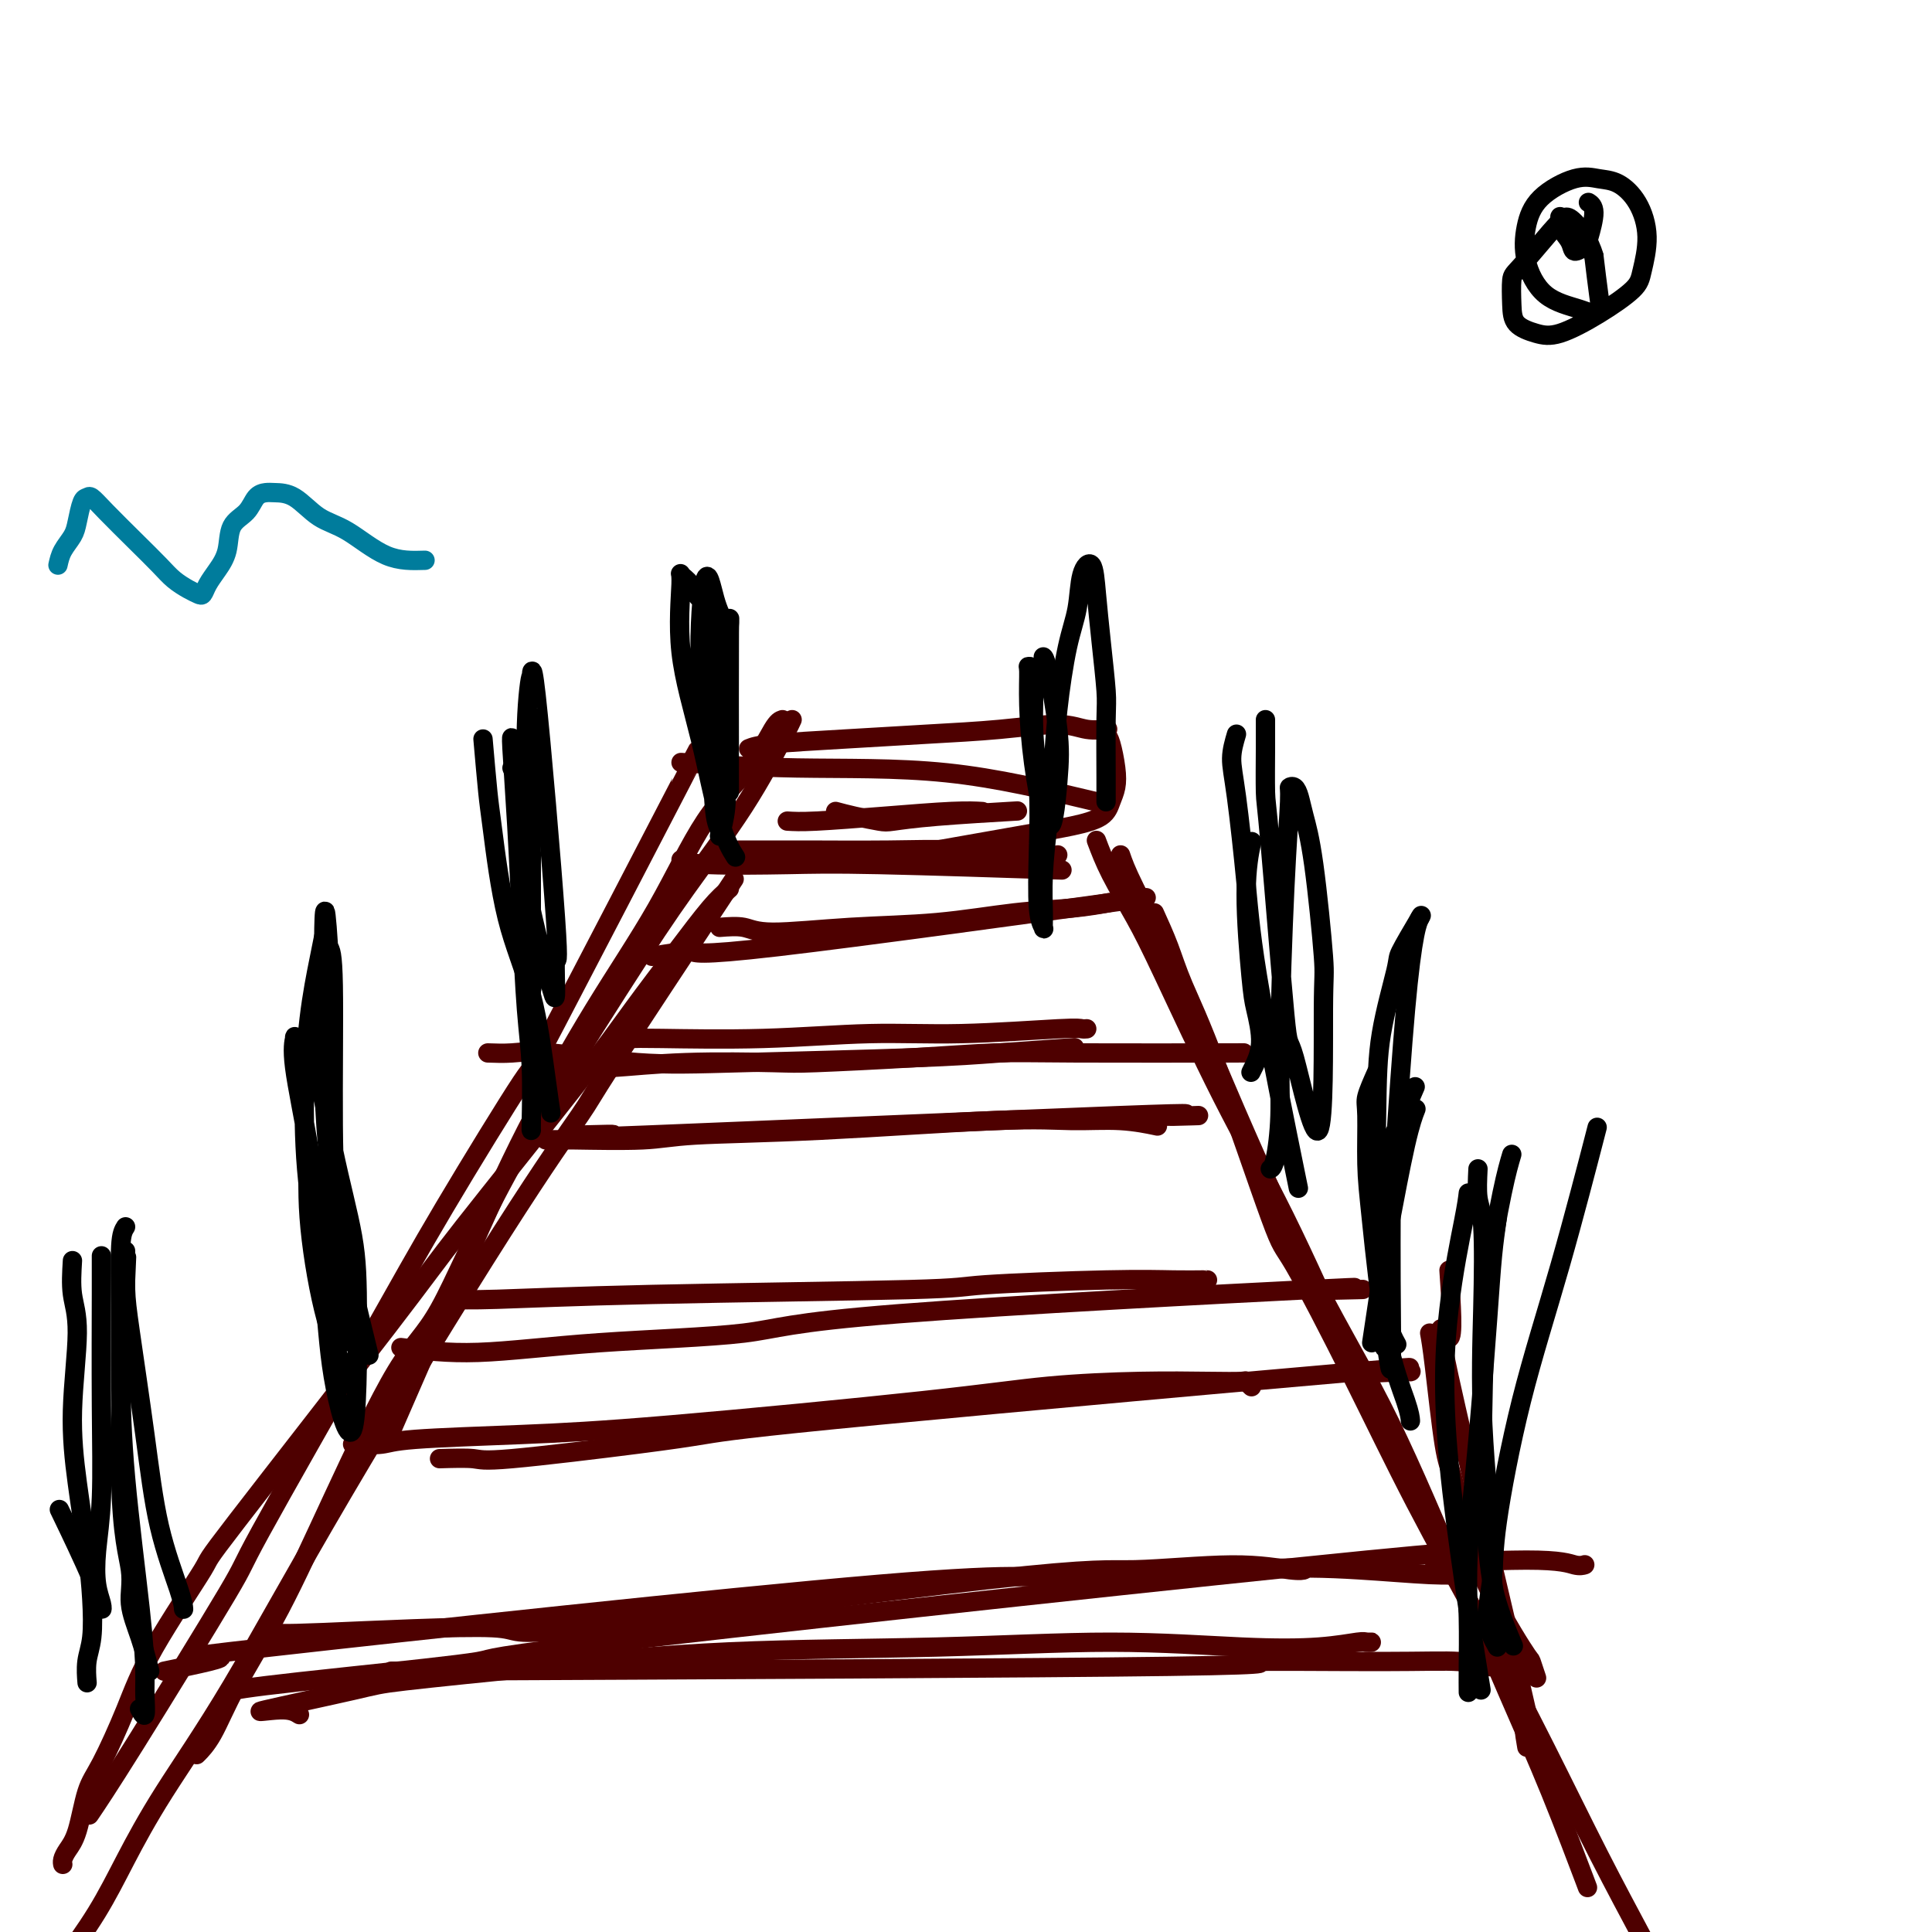<svg viewBox='0 0 400 400' version='1.1' xmlns='http://www.w3.org/2000/svg' xmlns:xlink='http://www.w3.org/1999/xlink'><g fill='none' stroke='#4E0000' stroke-width='4' stroke-linecap='round' stroke-linejoin='round'><path d='M162,149c-0.492,0.161 -0.985,0.322 -2,2c-1.015,1.678 -2.553,4.873 -5,8c-2.447,3.127 -5.804,6.185 -9,11c-3.196,4.815 -6.232,11.386 -10,18c-3.768,6.614 -8.269,13.269 -13,21c-4.731,7.731 -9.691,16.536 -14,25c-4.309,8.464 -7.968,16.586 -13,28c-5.032,11.414 -11.438,26.118 -14,32c-2.562,5.882 -1.281,2.941 0,0'/><path d='M164,149c-0.233,0.518 -0.465,1.036 -2,4c-1.535,2.964 -4.372,8.375 -8,14c-3.628,5.625 -8.045,11.464 -12,17c-3.955,5.536 -7.446,10.770 -14,21c-6.554,10.230 -16.171,25.457 -23,38c-6.829,12.543 -10.871,22.402 -14,28c-3.129,5.598 -5.344,6.934 -9,13c-3.656,6.066 -8.752,16.862 -13,26c-4.248,9.138 -7.646,16.617 -11,23c-3.354,6.383 -6.662,11.670 -9,16c-2.338,4.330 -3.706,7.704 -5,10c-1.294,2.296 -2.512,3.513 -3,4c-0.488,0.487 -0.244,0.243 0,0'/><path d='M143,158c1.994,-3.780 3.989,-7.560 -2,4c-5.989,11.560 -19.961,38.460 -26,50c-6.039,11.540 -4.145,7.721 -7,12c-2.855,4.279 -10.460,16.657 -16,26c-5.540,9.343 -9.016,15.650 -16,28c-6.984,12.350 -17.476,30.743 -22,39c-4.524,8.257 -3.078,6.378 -7,13c-3.922,6.622 -13.210,21.744 -19,31c-5.790,9.256 -8.083,12.644 -9,14c-0.917,1.356 -0.459,0.678 0,0'/><path d='M227,174c0.808,2.141 1.616,4.281 3,7c1.384,2.719 3.344,6.016 5,9c1.656,2.984 3.008,5.654 6,12c2.992,6.346 7.625,16.366 12,25c4.375,8.634 8.492,15.881 13,25c4.508,9.119 9.406,20.109 12,26c2.594,5.891 2.884,6.683 3,7c0.116,0.317 0.058,0.158 0,0'/><path d='M232,177c0.517,1.510 1.034,3.019 3,7c1.966,3.981 5.381,10.433 8,16c2.619,5.567 4.441,10.248 9,21c4.559,10.752 11.854,27.575 18,40c6.146,12.425 11.144,20.453 16,30c4.856,9.547 9.572,20.613 14,31c4.428,10.387 8.568,20.093 12,28c3.432,7.907 6.155,14.013 9,21c2.845,6.987 5.813,14.853 7,18c1.187,3.147 0.594,1.573 0,0'/><path d='M239,189c1.057,2.328 2.113,4.656 3,7c0.887,2.344 1.604,4.705 3,8c1.396,3.295 3.472,7.526 7,17c3.528,9.474 8.507,24.191 11,31c2.493,6.809 2.501,5.710 5,10c2.499,4.290 7.491,13.970 12,23c4.509,9.030 8.536,17.412 13,26c4.464,8.588 9.366,17.383 14,26c4.634,8.617 9.001,17.058 13,25c3.999,7.942 7.628,15.387 11,22c3.372,6.613 6.485,12.396 10,19c3.515,6.604 7.433,14.030 9,17c1.567,2.970 0.784,1.485 0,0'/><path d='M153,176c2.593,0.002 5.187,0.004 7,0c1.813,-0.004 2.846,-0.015 7,0c4.154,0.015 11.431,0.057 17,0c5.569,-0.057 9.431,-0.211 14,0c4.569,0.211 9.846,0.788 11,1c1.154,0.212 -1.813,0.061 -3,0c-1.187,-0.061 -0.593,-0.030 0,0'/><path d='M151,178c-0.440,0.001 -0.880,0.001 -1,0c-0.120,-0.001 0.081,-0.004 0,0c-0.081,0.004 -0.445,0.017 0,0c0.445,-0.017 1.699,-0.062 4,0c2.301,0.062 5.649,0.231 10,0c4.351,-0.231 9.705,-0.860 15,-1c5.295,-0.140 10.529,0.211 15,0c4.471,-0.211 8.178,-0.984 12,-1c3.822,-0.016 7.760,0.727 10,1c2.240,0.273 2.783,0.078 3,0c0.217,-0.078 0.109,-0.039 0,0'/><path d='M141,178c1.029,0.415 2.057,0.829 6,1c3.943,0.171 10.799,0.097 16,0c5.201,-0.097 8.746,-0.219 19,0c10.254,0.219 27.215,0.777 34,1c6.785,0.223 3.392,0.112 0,0'/><path d='M131,215c0.712,-0.033 1.423,-0.065 6,0c4.577,0.065 13.019,0.228 21,0c7.981,-0.228 15.501,-0.846 22,-1c6.499,-0.154 11.976,0.155 19,0c7.024,-0.155 15.594,-0.773 20,-1c4.406,-0.227 4.648,-0.061 5,0c0.352,0.061 0.815,0.017 1,0c0.185,-0.017 0.093,-0.009 0,0'/><path d='M101,218c1.642,0.059 3.285,0.118 5,0c1.715,-0.118 3.503,-0.413 8,0c4.497,0.413 11.705,1.532 18,2c6.295,0.468 11.679,0.283 22,0c10.321,-0.283 25.581,-0.663 35,-1c9.419,-0.337 12.997,-0.629 18,-1c5.003,-0.371 11.429,-0.820 14,-1c2.571,-0.180 1.285,-0.090 0,0'/><path d='M119,221c2.191,0.112 4.381,0.223 8,0c3.619,-0.223 8.666,-0.782 15,-1c6.334,-0.218 13.954,-0.097 18,0c4.046,0.097 4.519,0.170 9,0c4.481,-0.170 12.972,-0.581 20,-1c7.028,-0.419 12.595,-0.844 17,-1c4.405,-0.156 7.647,-0.042 17,0c9.353,0.042 24.815,0.012 31,0c6.185,-0.012 3.092,-0.006 0,0'/><path d='M113,236c1.143,-0.027 2.286,-0.053 6,0c3.714,0.053 9.998,0.186 14,0c4.002,-0.186 5.723,-0.692 11,-1c5.277,-0.308 14.112,-0.419 26,-1c11.888,-0.581 26.829,-1.634 36,-2c9.171,-0.366 12.572,-0.047 16,0c3.428,0.047 6.885,-0.180 10,0c3.115,0.180 5.890,0.766 7,1c1.110,0.234 0.555,0.117 0,0'/><path d='M120,235c4.494,-0.121 8.989,-0.243 6,0c-2.989,0.243 -13.461,0.850 8,0c21.461,-0.850 74.856,-3.156 97,-4c22.144,-0.844 13.039,-0.227 11,0c-2.039,0.227 2.989,0.065 5,0c2.011,-0.065 1.006,-0.032 0,0'/><path d='M93,269c2.128,0.089 4.256,0.178 10,0c5.744,-0.178 15.105,-0.622 32,-1c16.895,-0.378 41.324,-0.690 53,-1c11.676,-0.310 10.597,-0.619 16,-1c5.403,-0.381 17.286,-0.834 25,-1c7.714,-0.166 11.258,-0.044 14,0c2.742,0.044 4.684,0.012 6,0c1.316,-0.012 2.008,-0.003 2,0c-0.008,0.003 -0.717,0.001 -1,0c-0.283,-0.001 -0.142,-0.000 0,0'/><path d='M83,279c4.765,0.610 9.530,1.220 16,1c6.470,-0.220 14.644,-1.271 25,-2c10.356,-0.729 22.893,-1.138 30,-2c7.107,-0.862 8.783,-2.178 32,-4c23.217,-1.822 67.975,-4.148 85,-5c17.025,-0.852 6.316,-0.228 4,0c-2.316,0.228 3.761,0.061 6,0c2.239,-0.061 0.640,-0.018 0,0c-0.640,0.018 -0.320,0.009 0,0'/><path d='M73,299c2.259,0.090 4.519,0.180 6,0c1.481,-0.180 2.185,-0.629 7,-1c4.815,-0.371 13.741,-0.663 22,-1c8.259,-0.337 15.852,-0.717 31,-2c15.148,-1.283 37.853,-3.468 52,-5c14.147,-1.532 19.737,-2.412 26,-3c6.263,-0.588 13.198,-0.886 19,-1c5.802,-0.114 10.469,-0.044 14,0c3.531,0.044 5.926,0.063 7,0c1.074,-0.063 0.828,-0.209 1,0c0.172,0.209 0.764,0.774 1,1c0.236,0.226 0.118,0.113 0,0'/><path d='M91,302c2.749,-0.078 5.498,-0.156 7,0c1.502,0.156 1.759,0.548 8,0c6.241,-0.548 18.468,-2.034 26,-3c7.532,-0.966 10.369,-1.411 14,-2c3.631,-0.589 8.055,-1.321 36,-4c27.945,-2.679 79.411,-7.306 99,-9c19.589,-1.694 7.302,-0.454 4,0c-3.302,0.454 2.380,0.122 5,0c2.620,-0.122 2.177,-0.035 2,0c-0.177,0.035 -0.089,0.017 0,0'/><path d='M57,338c0.250,0.191 0.501,0.382 10,0c9.499,-0.382 28.248,-1.337 35,-1c6.752,0.337 1.507,1.964 20,0c18.493,-1.964 60.725,-7.521 83,-10c22.275,-2.479 24.592,-1.880 30,-2c5.408,-0.120 13.908,-0.960 20,-1c6.092,-0.040 9.777,0.721 12,1c2.223,0.279 2.983,0.075 3,0c0.017,-0.075 -0.709,-0.021 -1,0c-0.291,0.021 -0.145,0.011 0,0'/><path d='M48,350c1.733,-0.281 3.466,-0.563 7,-1c3.534,-0.437 8.868,-1.030 18,-2c9.132,-0.970 22.062,-2.317 26,-3c3.938,-0.683 -1.118,-0.701 36,-5c37.118,-4.299 116.408,-12.879 148,-16c31.592,-3.121 15.484,-0.784 14,0c-1.484,0.784 11.655,0.014 19,0c7.345,-0.014 8.897,0.728 10,1c1.103,0.272 1.759,0.073 2,0c0.241,-0.073 0.069,-0.021 0,0c-0.069,0.021 -0.034,0.010 0,0'/><path d='M34,346c6.966,-1.432 13.932,-2.864 11,-3c-2.932,-0.136 -15.762,1.024 11,-2c26.762,-3.024 93.114,-10.232 126,-13c32.886,-2.768 32.305,-1.095 40,-1c7.695,0.095 23.667,-1.386 35,-2c11.333,-0.614 18.027,-0.360 24,0c5.973,0.360 11.223,0.828 15,1c3.777,0.172 6.079,0.049 7,0c0.921,-0.049 0.460,-0.025 0,0'/><path d='M151,184c-1.119,0.962 -2.238,1.925 -4,4c-1.762,2.075 -4.168,5.264 -7,9c-2.832,3.736 -6.089,8.020 -9,12c-2.911,3.980 -5.475,7.656 -12,16c-6.525,8.344 -17.011,21.358 -23,29c-5.989,7.642 -7.482,9.914 -16,21c-8.518,11.086 -24.060,30.986 -31,40c-6.940,9.014 -5.277,7.141 -7,10c-1.723,2.859 -6.832,10.449 -10,16c-3.168,5.551 -4.397,9.062 -6,13c-1.603,3.938 -3.582,8.301 -5,11c-1.418,2.699 -2.275,3.732 -3,6c-0.725,2.268 -1.319,5.771 -2,8c-0.681,2.229 -1.451,3.185 -2,4c-0.549,0.815 -0.879,1.489 -1,2c-0.121,0.511 -0.035,0.860 0,1c0.035,0.140 0.017,0.070 0,0'/><path d='M152,182c-10.034,15.180 -20.067,30.361 -25,38c-4.933,7.639 -4.764,7.738 -7,11c-2.236,3.262 -6.876,9.688 -16,24c-9.124,14.312 -22.731,36.511 -33,54c-10.269,17.489 -17.202,30.268 -23,40c-5.798,9.732 -10.463,16.418 -14,22c-3.537,5.582 -5.946,10.060 -8,14c-2.054,3.940 -3.752,7.343 -6,11c-2.248,3.657 -5.046,7.568 -7,10c-1.954,2.432 -3.065,3.386 -4,4c-0.935,0.614 -1.696,0.890 -2,1c-0.304,0.110 -0.152,0.055 0,0'/><path d='M155,155c0.832,-0.334 1.663,-0.669 5,-1c3.337,-0.331 9.178,-0.659 15,-1c5.822,-0.341 11.624,-0.694 17,-1c5.376,-0.306 10.327,-0.565 15,-1c4.673,-0.435 9.070,-1.045 12,-1c2.930,0.045 4.394,0.744 6,1c1.606,0.256 3.356,0.069 4,0c0.644,-0.069 0.184,-0.020 0,0c-0.184,0.020 -0.092,0.010 0,0'/><path d='M229,152c0.316,0.382 0.631,0.763 1,2c0.369,1.237 0.790,3.329 1,5c0.210,1.671 0.207,2.922 0,4c-0.207,1.078 -0.619,1.985 -1,3c-0.381,1.015 -0.732,2.139 -2,3c-1.268,0.861 -3.453,1.457 -6,2c-2.547,0.543 -5.455,1.031 -11,2c-5.545,0.969 -13.727,2.420 -17,3c-3.273,0.580 -1.636,0.290 0,0'/><path d='M163,170c1.327,0.083 2.654,0.166 6,0c3.346,-0.166 8.711,-0.581 14,-1c5.289,-0.419 10.501,-0.844 14,-1c3.499,-0.156 5.285,-0.045 6,0c0.715,0.045 0.357,0.022 0,0'/><path d='M173,168c1.174,0.315 2.349,0.631 4,1c1.651,0.369 3.779,0.792 5,1c1.221,0.208 1.533,0.200 3,0c1.467,-0.200 4.087,-0.592 9,-1c4.913,-0.408 12.118,-0.831 15,-1c2.882,-0.169 1.441,-0.085 0,0'/><path d='M227,166c-10.250,-2.452 -20.500,-4.905 -31,-6c-10.500,-1.095 -21.250,-0.833 -31,-1c-9.750,-0.167 -18.500,-0.762 -22,-1c-3.500,-0.238 -1.750,-0.119 0,0'/><path d='M149,192c1.802,-0.139 3.604,-0.279 5,0c1.396,0.279 2.387,0.976 6,1c3.613,0.024 9.848,-0.624 16,-1c6.152,-0.376 12.220,-0.479 18,-1c5.780,-0.521 11.271,-1.459 16,-2c4.729,-0.541 8.696,-0.684 12,-1c3.304,-0.316 5.944,-0.805 7,-1c1.056,-0.195 0.528,-0.098 0,0'/><path d='M135,198c3.369,-0.577 6.738,-1.155 8,-1c1.262,0.155 0.417,1.042 18,-1c17.583,-2.042 53.595,-7.012 68,-9c14.405,-1.988 7.202,-0.994 0,0'/><path d='M81,346c66.679,-0.307 133.358,-0.614 161,-1c27.642,-0.386 16.249,-0.849 18,-1c1.751,-0.151 16.648,0.012 26,0c9.352,-0.012 13.161,-0.199 16,0c2.839,0.199 4.709,0.785 6,1c1.291,0.215 2.001,0.058 2,0c-0.001,-0.058 -0.715,-0.017 -1,0c-0.285,0.017 -0.143,0.008 0,0'/><path d='M62,355c-0.848,-0.533 -1.695,-1.065 -4,-1c-2.305,0.065 -6.067,0.729 -3,0c3.067,-0.729 12.962,-2.849 18,-4c5.038,-1.151 5.218,-1.332 11,-2c5.782,-0.668 17.166,-1.822 29,-3c11.834,-1.178 24.119,-2.381 38,-3c13.881,-0.619 29.358,-0.653 43,-1c13.642,-0.347 25.448,-1.007 36,-1c10.552,0.007 19.852,0.681 27,1c7.148,0.319 12.146,0.282 16,0c3.854,-0.282 6.563,-0.807 8,-1c1.437,-0.193 1.602,-0.052 2,0c0.398,0.052 1.030,0.014 1,0c-0.030,-0.014 -0.723,-0.004 -1,0c-0.277,0.004 -0.139,0.002 0,0'/><path d='M296,276c0.235,1.287 0.470,2.574 1,7c0.530,4.426 1.357,11.992 2,16c0.643,4.008 1.104,4.458 2,8c0.896,3.542 2.226,10.176 5,17c2.774,6.824 6.991,13.840 9,17c2.009,3.160 1.810,2.466 2,3c0.190,0.534 0.769,2.295 1,3c0.231,0.705 0.116,0.352 0,0'/><path d='M300,263c0.486,7.079 0.971,14.158 0,14c-0.971,-0.158 -3.399,-7.552 0,8c3.399,15.552 12.623,54.051 16,69c3.377,14.949 0.905,6.347 0,4c-0.905,-2.347 -0.244,1.560 0,3c0.244,1.440 0.070,0.411 0,0c-0.070,-0.411 -0.035,-0.206 0,0'/></g>
<g fill='none' stroke='#000000' stroke-width='4' stroke-linecap='round' stroke-linejoin='round'><path d='M310,341c-0.955,-1.693 -1.911,-3.386 -2,-6c-0.089,-2.614 0.688,-6.147 1,-9c0.312,-2.853 0.158,-5.024 1,-11c0.842,-5.976 2.679,-15.756 5,-25c2.321,-9.244 5.125,-17.950 8,-28c2.875,-10.050 5.821,-21.443 7,-26c1.179,-4.557 0.589,-2.279 0,0'/><path d='M306,242c-0.109,2.232 -0.217,4.463 0,6c0.217,1.537 0.761,2.378 1,6c0.239,3.622 0.173,10.023 0,17c-0.173,6.977 -0.452,14.530 0,24c0.452,9.470 1.637,20.858 2,26c0.363,5.142 -0.095,4.038 0,6c0.095,1.962 0.741,6.989 1,9c0.259,2.011 0.129,1.005 0,0'/><path d='M304,247c-0.132,1.119 -0.263,2.238 -1,6c-0.737,3.762 -2.079,10.165 -3,18c-0.921,7.835 -1.422,17.100 0,32c1.422,14.900 4.768,35.435 6,43c1.232,7.565 0.352,2.162 0,0c-0.352,-2.162 -0.176,-1.081 0,0'/><path d='M313,239c-0.534,1.789 -1.069,3.577 -2,8c-0.931,4.423 -2.259,11.480 -3,20c-0.741,8.520 -0.895,18.501 -1,24c-0.105,5.499 -0.161,6.515 0,11c0.161,4.485 0.538,12.439 1,18c0.462,5.561 1.009,8.728 2,12c0.991,3.272 2.426,6.649 3,8c0.574,1.351 0.287,0.675 0,0'/><path d='M310,252c-0.354,2.506 -0.708,5.012 -1,8c-0.292,2.988 -0.523,6.458 -1,13c-0.477,6.542 -1.200,16.156 -2,25c-0.800,8.844 -1.679,16.917 -2,23c-0.321,6.083 -0.086,10.177 0,14c0.086,3.823 0.023,7.375 0,10c-0.023,2.625 -0.007,4.321 0,5c0.007,0.679 0.003,0.339 0,0'/><path d='M259,222c0.938,-1.839 1.877,-3.678 2,-6c0.123,-2.322 -0.569,-5.128 -1,-7c-0.431,-1.872 -0.600,-2.811 -1,-7c-0.400,-4.189 -1.031,-11.628 -1,-17c0.031,-5.372 0.723,-8.678 1,-10c0.277,-1.322 0.138,-0.661 0,0'/><path d='M256,152c-0.485,1.644 -0.969,3.287 -1,5c-0.031,1.713 0.392,3.495 1,8c0.608,4.505 1.400,11.733 2,18c0.600,6.267 1.008,11.572 3,23c1.992,11.428 5.569,28.979 7,36c1.431,7.021 0.715,3.510 0,0'/><path d='M262,149c0.008,1.573 0.015,3.146 0,6c-0.015,2.854 -0.053,6.988 0,9c0.053,2.012 0.196,1.900 1,11c0.804,9.100 2.270,27.410 3,35c0.730,7.590 0.726,4.458 2,9c1.274,4.542 3.827,16.757 5,15c1.173,-1.757 0.966,-17.485 1,-25c0.034,-7.515 0.308,-6.816 0,-11c-0.308,-4.184 -1.197,-13.251 -2,-19c-0.803,-5.749 -1.521,-8.181 -2,-10c-0.479,-1.819 -0.720,-3.025 -1,-4c-0.280,-0.975 -0.601,-1.718 -1,-2c-0.399,-0.282 -0.877,-0.103 -1,0c-0.123,0.103 0.108,0.129 0,3c-0.108,2.871 -0.554,8.587 -1,18c-0.446,9.413 -0.890,22.522 -1,31c-0.110,8.478 0.115,12.324 0,16c-0.115,3.676 -0.569,7.182 -1,9c-0.431,1.818 -0.837,1.948 -1,2c-0.163,0.052 -0.081,0.026 0,0'/><path d='M110,206c-0.445,-2.684 -0.890,-5.368 -1,-8c-0.110,-2.632 0.115,-5.211 0,-10c-0.115,-4.789 -0.569,-11.789 -1,-17c-0.431,-5.211 -0.837,-8.632 -1,-10c-0.163,-1.368 -0.081,-0.684 0,0'/><path d='M100,153c0.366,4.192 0.731,8.385 1,11c0.269,2.615 0.440,3.654 1,8c0.560,4.346 1.509,11.999 3,18c1.491,6.001 3.523,10.351 5,16c1.477,5.649 2.398,12.598 3,17c0.602,4.402 0.886,6.258 1,7c0.114,0.742 0.057,0.371 0,0'/><path d='M106,159c0.855,1.976 1.710,3.952 2,7c0.290,3.048 0.015,7.168 0,10c-0.015,2.832 0.230,4.375 1,8c0.770,3.625 2.067,9.331 3,13c0.933,3.669 1.504,5.301 2,7c0.496,1.699 0.918,3.464 1,2c0.082,-1.464 -0.174,-6.159 0,-7c0.174,-0.841 0.778,2.171 0,-9c-0.778,-11.171 -2.940,-36.524 -4,-46c-1.060,-9.476 -1.020,-3.074 -1,-1c0.020,2.074 0.020,-0.179 0,0c-0.020,0.179 -0.059,2.790 0,2c0.059,-0.790 0.216,-4.980 0,-5c-0.216,-0.020 -0.804,4.131 -1,10c-0.196,5.869 0.000,13.455 0,19c-0.000,5.545 -0.196,9.050 0,15c0.196,5.950 0.785,14.346 1,18c0.215,3.654 0.058,2.568 0,3c-0.058,0.432 -0.015,2.384 0,3c0.015,0.616 0.004,-0.103 0,1c-0.004,1.103 -0.001,4.030 0,-1c0.001,-5.030 0.001,-18.015 0,-31'/><path d='M110,177c-0.122,-7.438 -0.426,-10.533 -1,-13c-0.574,-2.467 -1.419,-4.305 -2,-6c-0.581,-1.695 -0.899,-3.247 -1,-4c-0.101,-0.753 0.014,-0.708 0,-1c-0.014,-0.292 -0.158,-0.920 0,2c0.158,2.920 0.617,9.389 1,16c0.383,6.611 0.691,13.365 1,20c0.309,6.635 0.619,13.151 1,18c0.381,4.849 0.834,8.032 1,12c0.166,3.968 0.045,8.722 0,11c-0.045,2.278 -0.013,2.079 0,2c0.013,-0.079 0.006,-0.040 0,0'/><path d='M73,287c-0.483,-0.812 -0.967,-1.624 -2,-4c-1.033,-2.376 -2.617,-6.317 -4,-12c-1.383,-5.683 -2.565,-13.107 -3,-19c-0.435,-5.893 -0.124,-10.255 0,-12c0.124,-1.745 0.062,-0.872 0,0'/><path d='M67,194c-0.229,1.151 -0.457,2.302 -1,5c-0.543,2.698 -1.399,6.941 -2,12c-0.601,5.059 -0.946,10.932 -1,17c-0.054,6.068 0.182,12.330 1,19c0.818,6.670 2.219,13.749 3,20c0.781,6.251 0.944,11.675 2,18c1.056,6.325 3.007,13.550 4,11c0.993,-2.550 1.030,-14.875 1,-23c-0.030,-8.125 -0.127,-12.051 -1,-17c-0.873,-4.949 -2.520,-10.922 -4,-18c-1.480,-7.078 -2.791,-15.260 -4,-19c-1.209,-3.740 -2.315,-3.037 -3,-3c-0.685,0.037 -0.950,-0.592 -1,-1c-0.050,-0.408 0.117,-0.595 0,0c-0.117,0.595 -0.516,1.974 0,6c0.516,4.026 1.946,10.701 3,17c1.054,6.299 1.733,12.222 3,18c1.267,5.778 3.122,11.409 4,15c0.878,3.591 0.779,5.140 1,6c0.221,0.860 0.763,1.031 1,1c0.237,-0.031 0.169,-0.263 0,-1c-0.169,-0.737 -0.440,-1.979 -1,-6c-0.560,-4.021 -1.408,-10.820 -2,-17c-0.592,-6.180 -0.929,-11.741 -1,-21c-0.071,-9.259 0.122,-22.217 0,-29c-0.122,-6.783 -0.561,-7.392 -1,-8'/><path d='M68,196c-0.842,-13.241 -0.947,-5.843 -1,1c-0.053,6.843 -0.056,13.132 0,20c0.056,6.868 0.170,14.315 1,22c0.830,7.685 2.377,15.607 4,23c1.623,7.393 3.321,14.255 4,17c0.679,2.745 0.340,1.372 0,0'/><path d='M31,346c-0.600,-2.312 -1.201,-4.623 -2,-7c-0.799,-2.377 -1.797,-4.819 -2,-7c-0.203,-2.181 0.389,-4.100 0,-7c-0.389,-2.900 -1.759,-6.781 -2,-19c-0.241,-12.219 0.645,-32.777 1,-41c0.355,-8.223 0.177,-4.112 0,0'/><path d='M26,254c-0.425,0.668 -0.850,1.336 -1,4c-0.150,2.664 -0.026,7.325 0,12c0.026,4.675 -0.046,9.365 0,15c0.046,5.635 0.209,12.216 1,21c0.791,8.784 2.208,19.772 3,27c0.792,7.228 0.958,10.696 1,13c0.042,2.304 -0.040,3.442 0,5c0.040,1.558 0.203,3.535 0,4c-0.203,0.465 -0.772,-0.581 -1,-1c-0.228,-0.419 -0.114,-0.209 0,0'/><path d='M26,259c-0.038,2.871 -0.077,5.741 0,8c0.077,2.259 0.269,3.905 1,9c0.731,5.095 2.000,13.639 3,21c1.000,7.361 1.732,13.540 3,19c1.268,5.460 3.072,10.201 4,13c0.928,2.799 0.979,3.657 1,4c0.021,0.343 0.010,0.172 0,0'/><path d='M21,260c0.008,1.277 0.015,2.554 0,8c-0.015,5.446 -0.053,15.063 0,23c0.053,7.937 0.197,14.196 0,19c-0.197,4.804 -0.734,8.153 -1,11c-0.266,2.847 -0.262,5.191 0,7c0.262,1.809 0.780,3.081 1,4c0.220,0.919 0.141,1.483 0,1c-0.141,-0.483 -0.346,-2.015 -2,-6c-1.654,-3.985 -4.758,-10.424 -6,-13c-1.242,-2.576 -0.621,-1.288 0,0'/><path d='M15,261c-0.148,2.442 -0.296,4.884 0,7c0.296,2.116 1.035,3.907 1,8c-0.035,4.093 -0.846,10.488 -1,16c-0.154,5.512 0.347,10.139 1,15c0.653,4.861 1.457,9.955 2,14c0.543,4.045 0.825,7.043 1,10c0.175,2.957 0.243,5.875 0,8c-0.243,2.125 -0.796,3.457 -1,5c-0.204,1.543 -0.058,3.298 0,4c0.058,0.702 0.029,0.351 0,0'/><path d='M286,266c-0.111,-4.600 -0.222,-9.200 0,-13c0.222,-3.800 0.778,-6.800 1,-8c0.222,-1.200 0.111,-0.600 0,0'/><path d='M285,222c-0.849,1.909 -1.698,3.817 -2,5c-0.302,1.183 -0.056,1.639 0,4c0.056,2.361 -0.076,6.626 0,10c0.076,3.374 0.360,5.857 1,12c0.640,6.143 1.635,15.946 3,23c1.365,7.054 3.098,11.361 4,14c0.902,2.639 0.972,3.611 1,4c0.028,0.389 0.014,0.194 0,0'/><path d='M284,278c1.230,-8.172 2.459,-16.344 3,-20c0.541,-3.656 0.392,-2.794 1,-6c0.608,-3.206 1.971,-10.478 3,-15c1.029,-4.522 1.722,-6.292 2,-7c0.278,-0.708 0.139,-0.354 0,0'/><path d='M293,225c-1.577,3.674 -3.154,7.348 -4,9c-0.846,1.652 -0.962,1.283 -1,4c-0.038,2.717 0.001,8.519 0,13c-0.001,4.481 -0.041,7.642 0,14c0.041,6.358 0.162,15.913 0,18c-0.162,2.087 -0.607,-3.294 -1,-4c-0.393,-0.706 -0.734,3.264 0,-10c0.734,-13.264 2.544,-43.764 4,-60c1.456,-16.236 2.559,-18.210 3,-19c0.441,-0.790 0.221,-0.395 0,0'/><path d='M294,190c-1.661,2.813 -3.322,5.625 -4,7c-0.678,1.375 -0.372,1.311 -1,4c-0.628,2.689 -2.189,8.129 -3,13c-0.811,4.871 -0.872,9.173 -1,17c-0.128,7.827 -0.323,19.181 0,27c0.323,7.819 1.164,12.105 2,15c0.836,2.895 1.667,4.399 2,5c0.333,0.601 0.166,0.301 0,0'/><path d='M229,166c0.006,-0.873 0.012,-1.746 0,-5c-0.012,-3.254 -0.044,-8.887 0,-12c0.044,-3.113 0.162,-3.704 0,-6c-0.162,-2.296 -0.606,-6.297 -1,-10c-0.394,-3.703 -0.738,-7.110 -1,-10c-0.262,-2.890 -0.441,-5.265 -1,-6c-0.559,-0.735 -1.498,0.168 -2,2c-0.502,1.832 -0.568,4.593 -1,7c-0.432,2.407 -1.230,4.461 -2,8c-0.770,3.539 -1.513,8.561 -2,13c-0.487,4.439 -0.719,8.293 -1,12c-0.281,3.707 -0.610,7.268 -1,11c-0.390,3.732 -0.840,7.635 -1,11c-0.160,3.365 -0.029,6.191 0,8c0.029,1.809 -0.044,2.600 0,3c0.044,0.400 0.204,0.410 0,0c-0.204,-0.410 -0.772,-1.238 -1,-4c-0.228,-2.762 -0.118,-7.458 0,-12c0.118,-4.542 0.242,-8.931 0,-13c-0.242,-4.069 -0.850,-7.819 -1,-12c-0.150,-4.181 0.158,-8.792 0,-11c-0.158,-2.208 -0.782,-2.013 -1,-2c-0.218,0.013 -0.031,-0.157 0,1c0.031,1.157 -0.095,3.640 0,7c0.095,3.360 0.410,7.597 1,12c0.590,4.403 1.454,8.972 2,11c0.546,2.028 0.773,1.514 1,1'/><path d='M217,170c0.889,3.315 1.611,-3.399 2,-8c0.389,-4.601 0.444,-7.089 0,-11c-0.444,-3.911 -1.389,-9.245 -2,-12c-0.611,-2.755 -0.889,-2.930 -1,-3c-0.111,-0.070 -0.056,-0.035 0,0'/><path d='M151,164c-0.018,-13.840 -0.035,-27.680 0,-33c0.035,-5.320 0.123,-2.119 0,-1c-0.123,1.119 -0.457,0.155 -1,-1c-0.543,-1.155 -1.295,-2.500 -2,-5c-0.705,-2.500 -1.362,-6.156 -2,-4c-0.638,2.156 -1.258,10.125 -1,17c0.258,6.875 1.393,12.656 2,18c0.607,5.344 0.687,10.250 1,13c0.313,2.750 0.859,3.344 1,4c0.141,0.656 -0.122,1.373 0,1c0.122,-0.373 0.630,-1.836 1,-4c0.370,-2.164 0.603,-5.028 0,-13c-0.603,-7.972 -2.042,-21.053 -3,-27c-0.958,-5.947 -1.437,-4.760 -2,-5c-0.563,-0.240 -1.211,-1.908 -2,-3c-0.789,-1.092 -1.720,-1.610 -2,-2c-0.280,-0.390 0.090,-0.654 0,2c-0.090,2.654 -0.640,8.225 0,14c0.640,5.775 2.471,11.754 4,18c1.529,6.246 2.758,12.758 4,17c1.242,4.242 2.498,6.212 3,7c0.502,0.788 0.251,0.394 0,0'/><path d='M323,46c-0.226,0.111 -0.452,0.221 -2,2c-1.548,1.779 -4.417,5.226 -6,7c-1.583,1.774 -1.879,1.876 -2,3c-0.121,1.124 -0.065,3.271 0,5c0.065,1.729 0.140,3.039 1,4c0.860,0.961 2.506,1.572 4,2c1.494,0.428 2.836,0.672 5,0c2.164,-0.672 5.150,-2.262 8,-4c2.850,-1.738 5.565,-3.625 7,-5c1.435,-1.375 1.592,-2.238 2,-4c0.408,-1.762 1.067,-4.422 1,-7c-0.067,-2.578 -0.861,-5.073 -2,-7c-1.139,-1.927 -2.624,-3.288 -4,-4c-1.376,-0.712 -2.644,-0.777 -4,-1c-1.356,-0.223 -2.799,-0.604 -5,0c-2.201,0.604 -5.160,2.192 -7,4c-1.840,1.808 -2.563,3.835 -3,6c-0.437,2.165 -0.589,4.466 0,7c0.589,2.534 1.920,5.301 4,7c2.080,1.699 4.908,2.332 7,3c2.092,0.668 3.448,1.372 4,1c0.552,-0.372 0.301,-1.821 0,-4c-0.301,-2.179 -0.650,-5.090 -1,-8'/><path d='M330,53c-0.956,-3.380 -2.847,-5.829 -4,-7c-1.153,-1.171 -1.570,-1.065 -2,-1c-0.430,0.065 -0.874,0.089 -1,0c-0.126,-0.089 0.064,-0.290 0,0c-0.064,0.290 -0.383,1.069 0,2c0.383,0.931 1.466,2.012 2,3c0.534,0.988 0.518,1.883 1,2c0.482,0.117 1.464,-0.543 2,-1c0.536,-0.457 0.628,-0.710 1,-2c0.372,-1.290 1.023,-3.617 1,-5c-0.023,-1.383 -0.721,-1.824 -1,-2c-0.279,-0.176 -0.140,-0.088 0,0'/></g>
<g fill='none' stroke='#007C9C' stroke-width='4' stroke-linecap='round' stroke-linejoin='round'><path d='M12,117c0.220,-0.989 0.440,-1.977 1,-3c0.560,-1.023 1.458,-2.080 2,-3c0.542,-0.920 0.726,-1.704 1,-3c0.274,-1.296 0.638,-3.103 1,-4c0.362,-0.897 0.723,-0.883 1,-1c0.277,-0.117 0.472,-0.365 1,0c0.528,0.365 1.391,1.344 3,3c1.609,1.656 3.965,3.988 6,6c2.035,2.012 3.750,3.703 5,5c1.250,1.297 2.036,2.199 3,3c0.964,0.801 2.106,1.502 3,2c0.894,0.498 1.539,0.792 2,1c0.461,0.208 0.738,0.330 1,0c0.262,-0.330 0.511,-1.112 1,-2c0.489,-0.888 1.219,-1.880 2,-3c0.781,-1.120 1.613,-2.367 2,-4c0.387,-1.633 0.329,-3.653 1,-5c0.671,-1.347 2.072,-2.021 3,-3c0.928,-0.979 1.384,-2.263 2,-3c0.616,-0.737 1.393,-0.927 2,-1c0.607,-0.073 1.044,-0.030 2,0c0.956,0.030 2.430,0.047 4,1c1.570,0.953 3.235,2.843 5,4c1.765,1.157 3.629,1.581 6,3c2.371,1.419 5.249,3.834 8,5c2.751,1.166 5.376,1.083 8,1'/></g>
</svg>